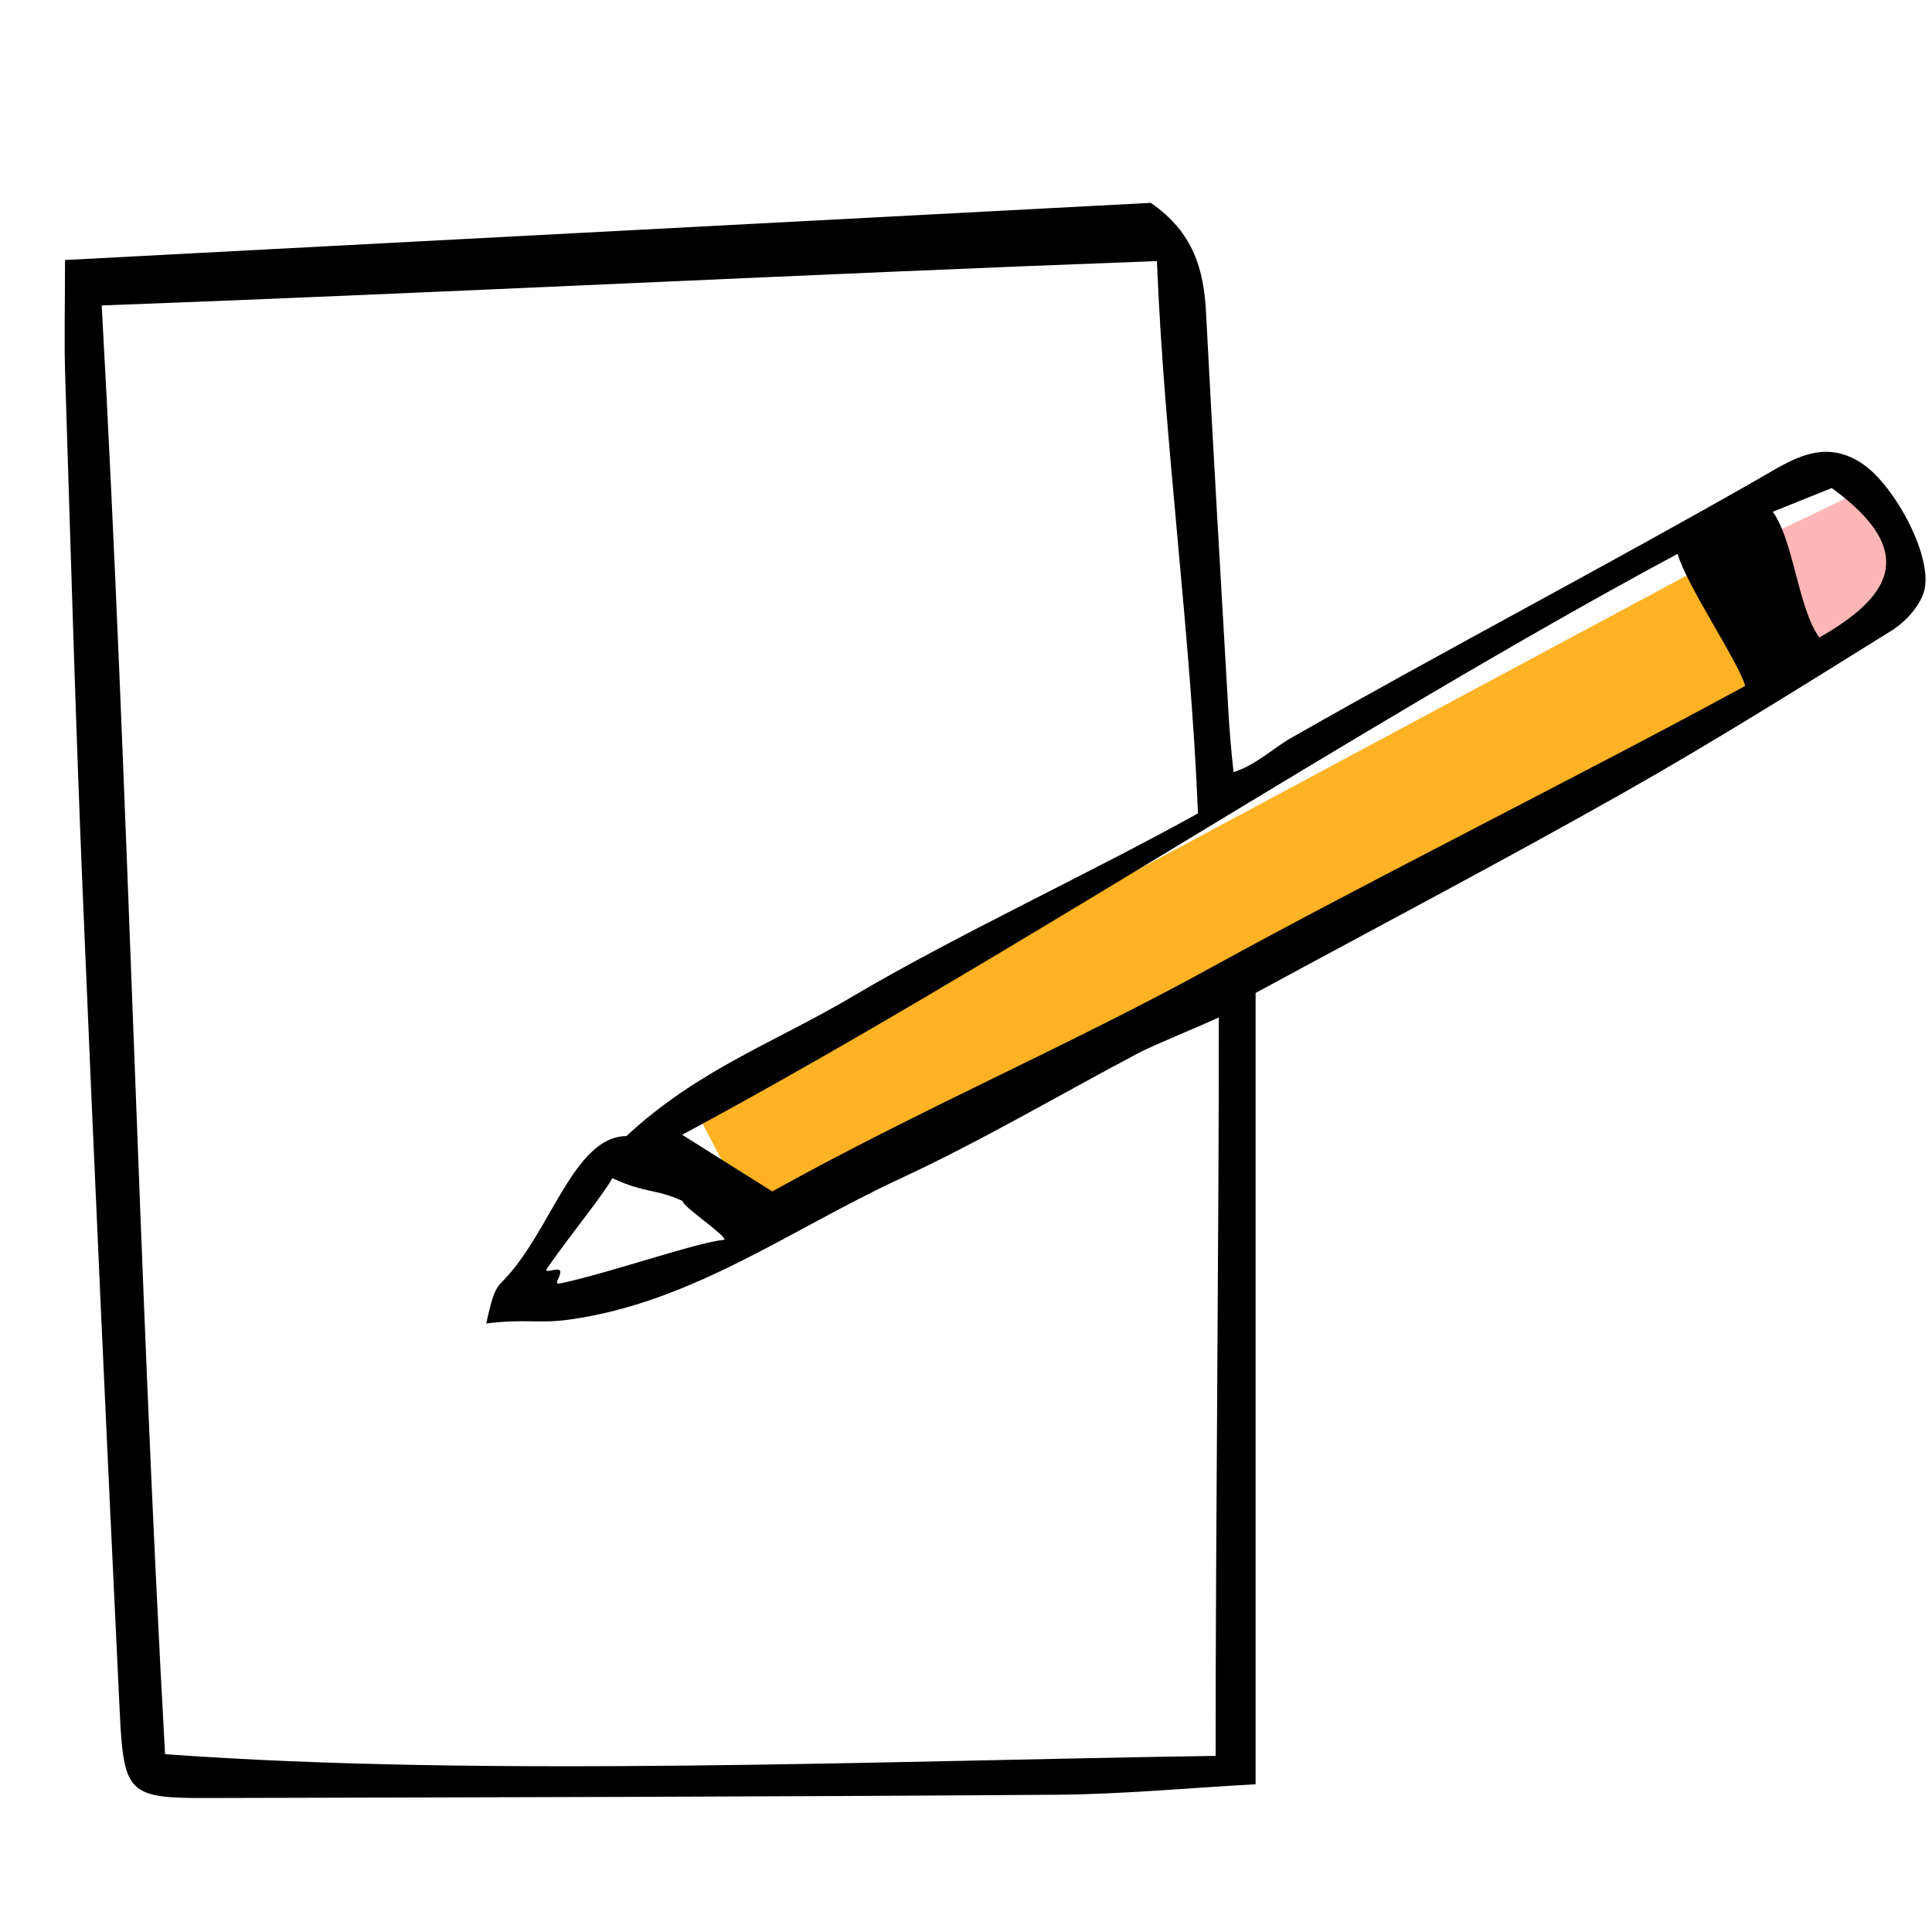 <?xml version="1.0" encoding="UTF-8"?>
<svg xmlns="http://www.w3.org/2000/svg" id="Layer_1" viewBox="0 0 600 600">
  <defs>
    <style>.cls-1{fill:#ffb6b6;}.cls-1,.cls-2,.cls-3{stroke-width:0px;}.cls-2{fill:#000;}.cls-3{fill:#ffb223;}</style>
  </defs>
  <polygon class="cls-1" points="594 179 551 211 531 175 579 152 594 179"></polygon>
  <polygon class="cls-3" points="557 208 233.51 378.16 215.55 343.95 542 169 557 208"></polygon>
  <path class="cls-2" d="M20.2,80.75c116.15-6.11,227.42-11.97,337.18-17.75,13.38,9.22,16.48,20.88,17.16,34.05,2.15,41.56,4.6,83.09,6.99,124.64.2,3.55.84,12.08,1.57,18.08,6.63-1.99,12.73-7.67,17.63-10.46,48.52-27.67,96.77-52.83,145.27-80.52,9.93-5.67,20.16-13.06,32.43-4.74,10.18,6.9,22.38,29.67,18.98,39.99-1.51,4.59-5.77,9.18-10,11.82-27.58,17.17-55.13,34.46-83.41,50.44-37.82,21.37-76.29,41.59-114.06,62.07v245.75c-20.78,1.14-41.32,3.1-61.89,3.25-87.88.64-175.77.79-263.66,1.02-24.19.06-25.98-1.24-27.17-26.03-4.1-85.16-8-170.33-11.55-255.51-2.23-53.43-3.74-106.89-5.43-160.35-.34-10.63-.05-21.29-.05-35.75ZM151,411c1.85-8.11,2.46-10.45,5-13,14.93-14.98,22-45,38.52-45.18,22.48-20.82,46.09-29.02,70.68-43.6,31.02-18.4,73.93-38.31,106.84-56.62-2.25-56.31-10.49-115.04-12.75-171.52-107.26,3.98-221.42,9.84-327.71,13.79,8.25,148,11.38,300.98,19.68,449.91,99.74,7.24,223.07,2.03,326.26.53,0-71.61,1-157.86,1-229.35-5.65,2.66-20.39,8.66-24.91,11.05-24.78,13.1-48.99,27.41-74.38,39.18-33.74,15.64-64.52,38.49-102.71,43.66-9.4,1.27-13.37-.35-25.51,1.17ZM521,172c-99.65,53.54-209.6,126.93-309.15,180.42,11.48,7.22,20.09,12.63,27.99,17.59,46.47-25.84,92.06-45.16,137.16-70.01,45.88-25.28,117.61-61.12,165-87-2.19-7.6-18.14-31.04-21-41ZM550.56,158.94c6.55,9.16,7.78,29.74,14.44,39.06,21-12,32-26,3.86-46.44-6.21,2.5-11.82,4.77-18.31,7.38ZM190.18,365.9c-2.9,5.26-13.55,18.27-20.2,27.87-1.62,2.33,4.03-.77,4.03,1.23s-2.63,4.19.5,3.48c16.83-3.76,40.99-12.41,50.5-13.48.15-1.61-13.15-10.39-13-12-8.33-3.88-11.62-2.34-21.82-7.1Z"></path>
</svg>
